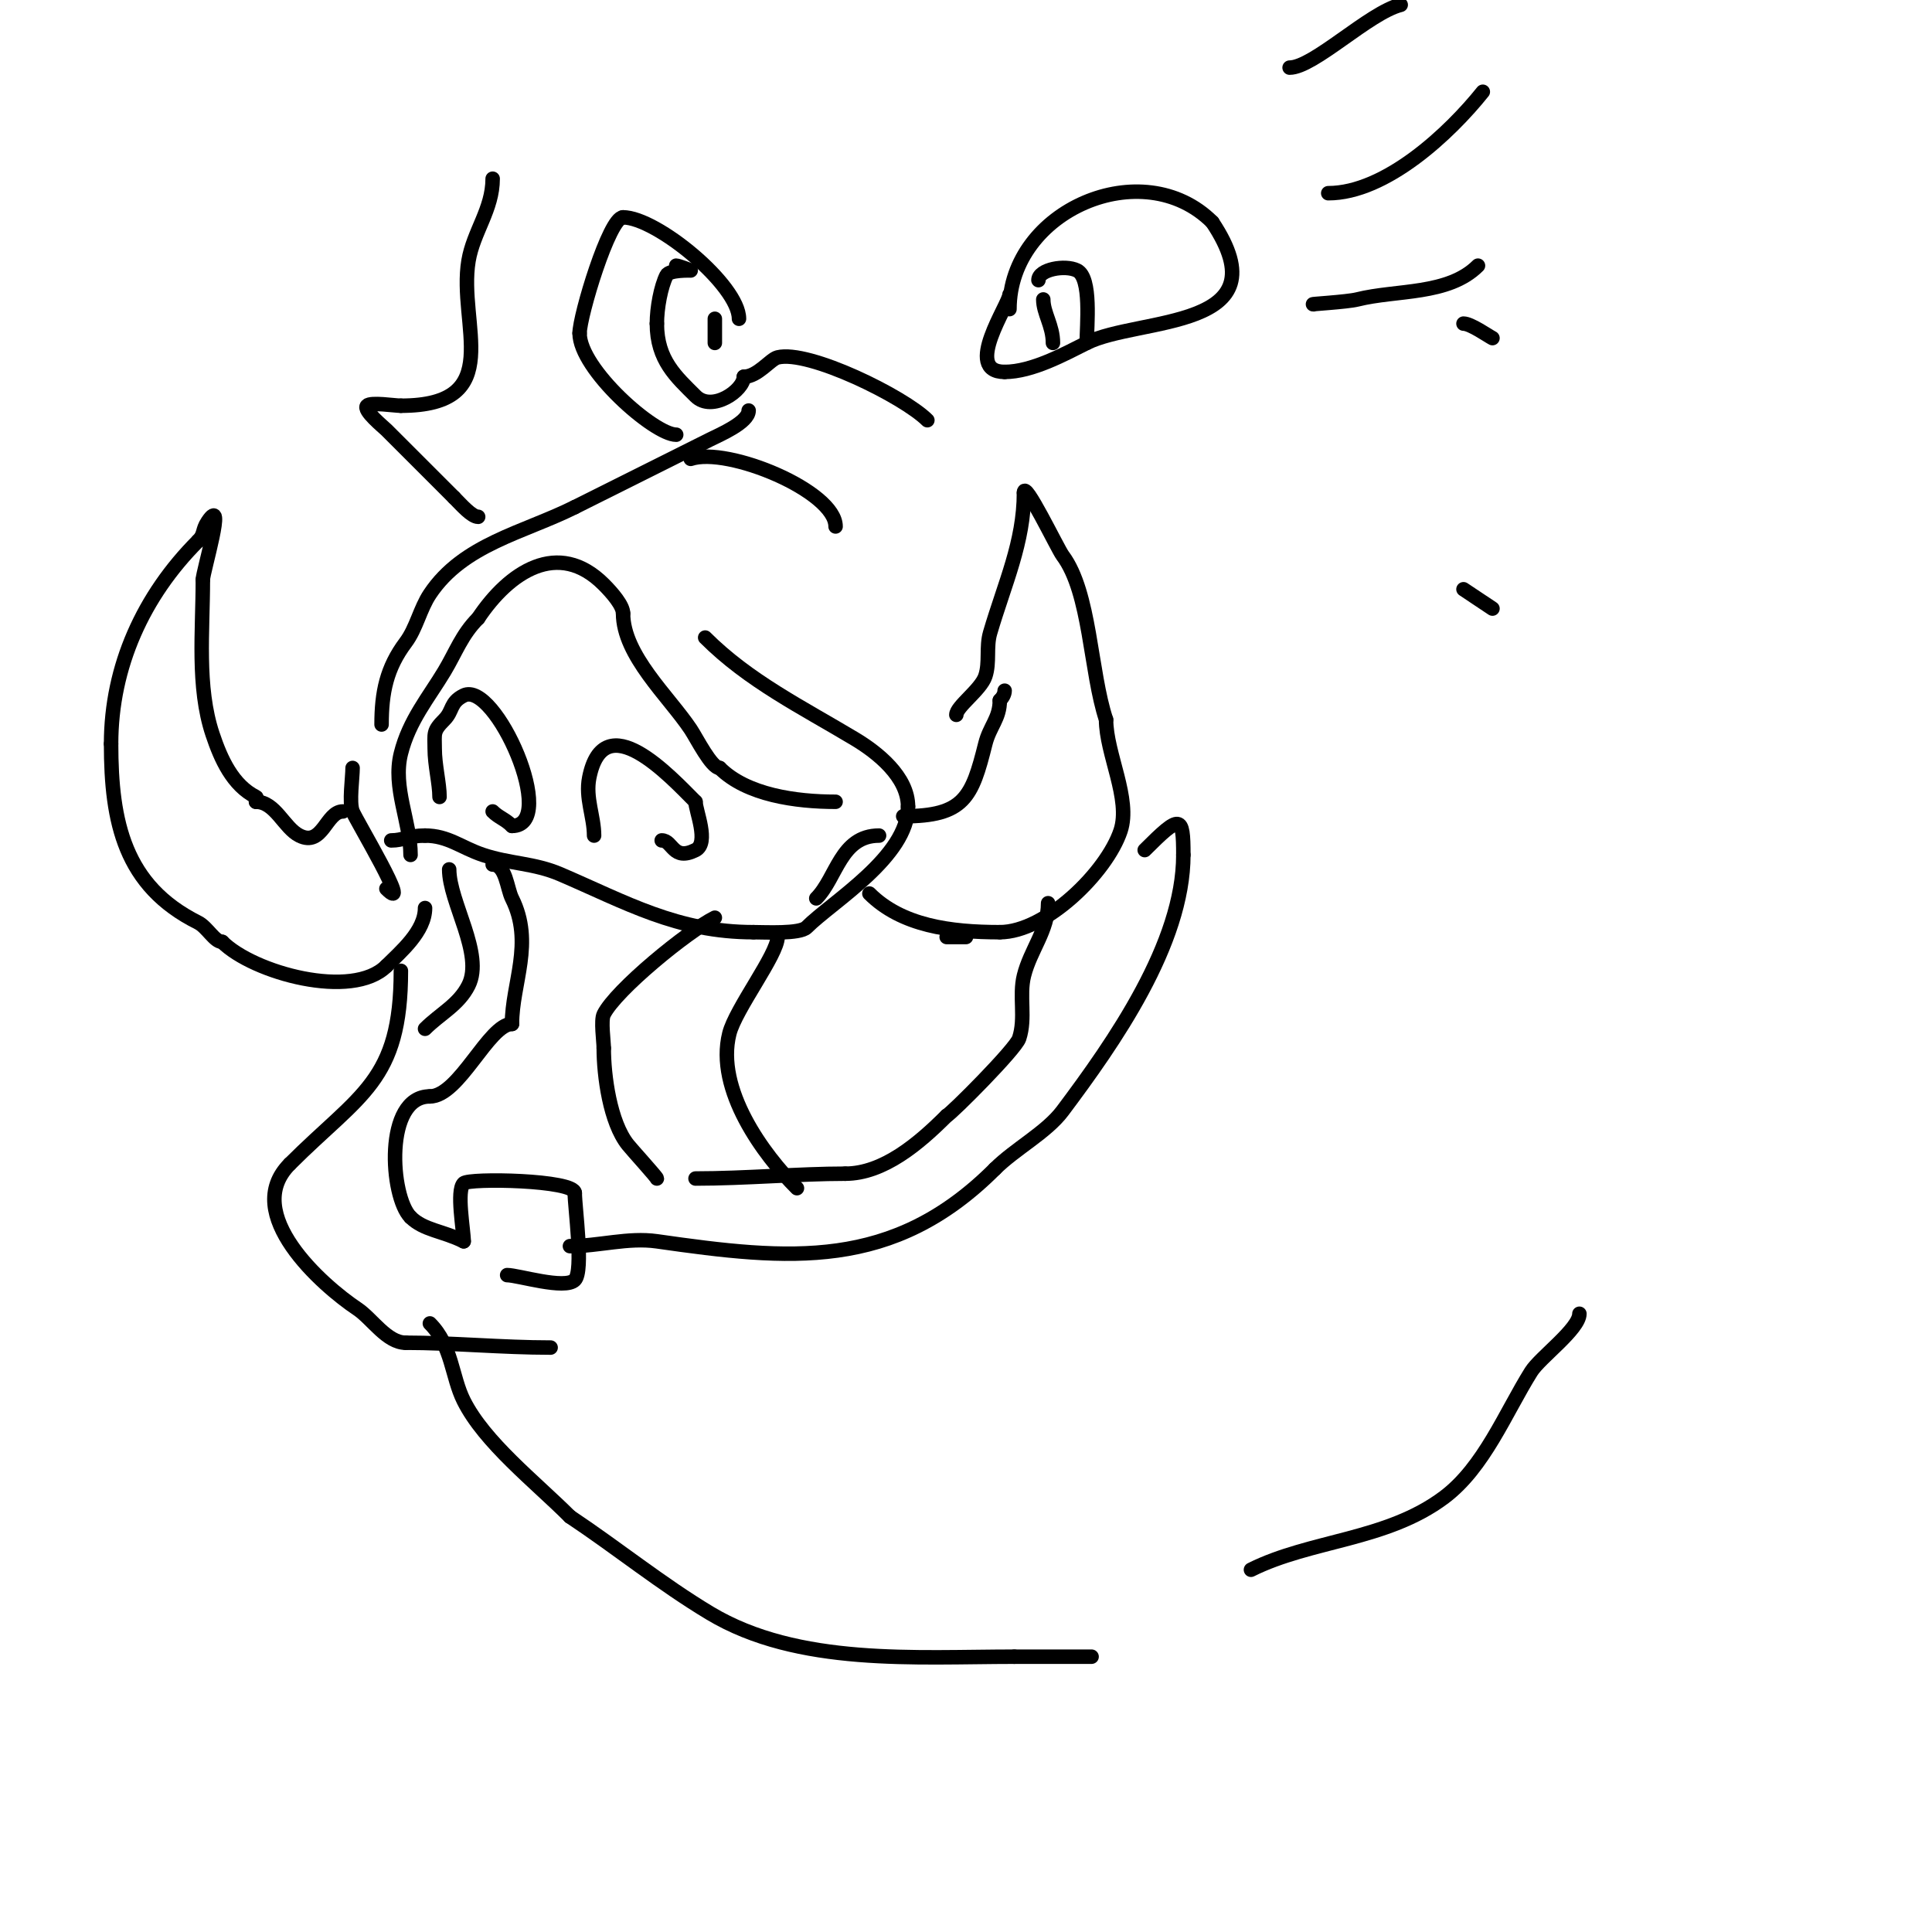 <svg viewBox='0 0 400 400' version='1.1' xmlns='http://www.w3.org/2000/svg' xmlns:xlink='http://www.w3.org/1999/xlink'><g fill='none' stroke='#000000' stroke-width='3' stroke-linecap='round' stroke-linejoin='round'><path d='M85,177c0,-6.871 -3.766,-13.936 -2,-21c1.713,-6.851 5.741,-11.569 9,-17c2.373,-3.955 3.592,-7.592 7,-11'/><path d='M99,128c6.388,-9.582 16.572,-16.428 26,-7c1.787,1.787 4,4.366 4,6'/><path d='M129,127c0,8.667 9.485,17.227 14,24c1.217,1.826 4.287,8 6,8'/><path d='M149,159c5.605,5.605 15.823,7 24,7'/><path d='M146,132c9.007,9.007 20.073,14.444 31,21c4.633,2.78 11,7.799 11,14'/><path d='M188,167c0,10.37 -15.624,19.624 -21,25c-1.407,1.407 -8.633,1 -11,1'/><path d='M156,193c-15.79,0 -26.449,-6.192 -40,-12c-5.433,-2.328 -10.409,-2.136 -16,-4c-4.517,-1.506 -7.213,-4 -12,-4'/><path d='M88,173c-3.468,0 -4.529,1 -7,1'/><path d='M91,165c0,-2.808 -1,-6.58 -1,-10c0,-3.197 -0.416,-3.584 2,-6c1.837,-1.837 1.112,-3.556 4,-5c6.511,-3.255 19.876,27 10,27'/><path d='M106,171c-1.418,-1.418 -2.728,-1.728 -4,-3'/><path d='M123,173c0,-3.961 -1.844,-7.779 -1,-12c3.042,-15.212 16.784,-0.216 22,5'/><path d='M144,166c0,1.824 2.904,8.548 0,10c-4.714,2.357 -4.688,-2 -7,-2'/><path d='M73,159c0,2.105 -0.754,7.114 0,9c0.762,1.905 12.605,21.605 7,16'/><path d='M71,168c-3.521,0 -4.176,7.412 -9,5c-3.209,-1.604 -4.982,-7 -9,-7'/><path d='M53,166c0,-0.333 0.298,-0.851 0,-1c-4.815,-2.407 -7.26,-7.779 -9,-13c-3.269,-9.806 -2,-21.402 -2,-32'/><path d='M42,120c0,-1.608 4.911,-17.867 1,-12c-1.226,1.839 -0.575,2.575 -2,4'/><path d='M41,112c-11.32,11.32 -18,25.982 -18,42'/><path d='M23,154c0,16.278 2.773,29.387 18,37c1.906,0.953 3.409,4 5,4'/><path d='M46,195c6.44,6.44 26.928,12.072 34,5'/><path d='M80,200c2.94,-2.94 8,-7.177 8,-12'/><path d='M169,186c4.23,-4.23 5.033,-13 13,-13'/><path d='M187,169c12.643,0 14.23,-3.918 17,-15c0.911,-3.645 3,-5.224 3,-9'/><path d='M207,145c0.527,-0.527 1,-1.255 1,-2'/><path d='M198,148c0,-1.714 5.063,-5.188 6,-8c0.959,-2.877 0.124,-6.02 1,-9c3.032,-10.308 7,-18.702 7,-29'/><path d='M212,102c0,-2.924 6.978,11.637 8,13c5.767,7.689 5.693,24.079 9,34'/><path d='M229,149c0,7.021 5.184,16.449 3,23c-2.871,8.612 -15.506,21 -25,21'/><path d='M207,193c-10.226,0 -20.336,-1.336 -27,-8'/><path d='M93,180c0,6.779 7.235,17.529 4,24c-2.024,4.049 -5.847,5.847 -9,9'/><path d='M102,179c2.744,0 2.96,4.92 4,7c4.608,9.216 0,17.567 0,26'/><path d='M106,212c-4.795,0 -10.933,15 -17,15'/><path d='M89,227c-9.552,0 -8.217,20.783 -4,25'/><path d='M85,252c2.71,2.71 6.682,2.841 11,5'/><path d='M96,257c0,-2.26 -1.54,-10.46 0,-12c1.118,-1.118 23,-0.72 23,2'/><path d='M119,247c0,2.959 1.866,16.134 0,18c-2.048,2.048 -11.736,-1 -14,-1'/><path d='M118,258c6.008,0 12.052,-1.85 18,-1c27.45,3.921 48.846,6.154 70,-15'/><path d='M206,242c4.14,-4.14 10.647,-7.529 14,-12c10.555,-14.073 25,-34.605 25,-53'/><path d='M245,177c0,-8.31 -0.586,-8.414 -8,-1'/><path d='M83,201c0,22.891 -8.408,25.408 -23,40'/><path d='M60,241c-10.219,10.219 6.724,25.15 14,30c3.036,2.024 6.09,7 10,7'/><path d='M84,278c9.529,0 20.046,1 30,1'/><path d='M89,274c4.61,4.61 4.506,11.013 7,16c4.324,8.648 14.847,16.847 22,24'/><path d='M118,314c9.851,6.567 18.94,13.964 29,20c18.24,10.944 42.725,9 63,9'/><path d='M210,343c5.333,0 10.667,0 16,0'/><path d='M259,325c12.403,-6.202 28.062,-6.047 40,-15c8.244,-6.183 12.687,-17.499 18,-26c1.841,-2.946 10,-8.858 10,-12'/><path d='M79,150c0,-6.636 1.035,-11.713 5,-17c2.197,-2.929 2.968,-6.952 5,-10c6.894,-10.341 19.432,-12.716 30,-18'/><path d='M119,105c9.152,-4.576 18.686,-9.343 28,-14c1.929,-0.965 8,-3.544 8,-6'/><path d='M143,95c7.709,-2.57 30,6.704 30,14'/><path d='M154,78c2.855,0 5.47,-3.618 7,-4c6.419,-1.605 26.121,8.121 31,13'/><path d='M209,64c0,-20.45 27.628,-32.372 42,-18'/><path d='M251,46c15.017,22.526 -15.23,19.615 -26,25c-4.612,2.306 -11.329,6 -17,6'/><path d='M208,77c-8.772,0 1,-14.072 1,-16'/><path d='M215,58c0,-2.223 5.52,-3.24 8,-2c3.038,1.519 2,11.427 2,15'/><path d='M153,66c0,-6.94 -17.058,-21 -24,-21'/><path d='M129,45c-2.867,0 -9,20.386 -9,24'/><path d='M120,69c0,7.428 15.45,21 20,21'/><path d='M102,37c0,6.349 -3.999,10.994 -5,17c-2.202,13.211 8.101,30 -14,30'/><path d='M83,84c-1.357,0 -6.201,-0.799 -7,0c-0.914,0.914 3.392,4.392 4,5c5.68,5.68 9.239,9.239 14,14'/><path d='M94,103c1.499,1.499 3.656,4 5,4'/><path d='M267,14c4.967,0 16.474,-11.368 23,-13'/><path d='M306,55c-6.157,6.157 -16.849,4.962 -25,7c-2.131,0.533 -10.419,1 -9,1'/><path d='M275,40c11.935,0 25.146,-12.432 32,-21'/><path d='M140,55c0.431,0 3,1 3,1c0,0 -4.424,-0.152 -5,1c-1.178,2.355 -2,6.756 -2,10'/><path d='M136,67c0,7.568 4.018,11.018 8,15c3.41,3.41 10,-1.168 10,-4'/><path d='M148,190c-5.662,2.831 -20.482,14.963 -23,20c-0.632,1.264 0,5.564 0,7'/><path d='M125,217c0,5.694 1.281,15.352 5,20c0.841,1.052 6,6.731 6,7'/><path d='M161,194c0,3.618 -8.719,14.877 -10,20c-2.894,11.576 7.033,25.033 14,32'/><path d='M196,194c1.333,0 2.667,0 4,0'/><path d='M217,187c0,5.625 -3.657,9.626 -5,15c-1.051,4.206 0.416,8.751 -1,13c-0.747,2.241 -13.936,15.468 -15,16'/><path d='M196,231c-5.765,5.765 -13.091,12 -21,12'/><path d='M175,243c-9.558,0 -20.769,1 -31,1'/><path d='M303,67c1.505,0 5.155,2.577 6,3'/><path d='M309,126c-2,-1.333 -4,-2.667 -6,-4'/><path d='M216,62c0,2.84 2,5.401 2,9'/><path d='M148,66c0,1.667 0,3.333 0,5'/></g>
</svg>